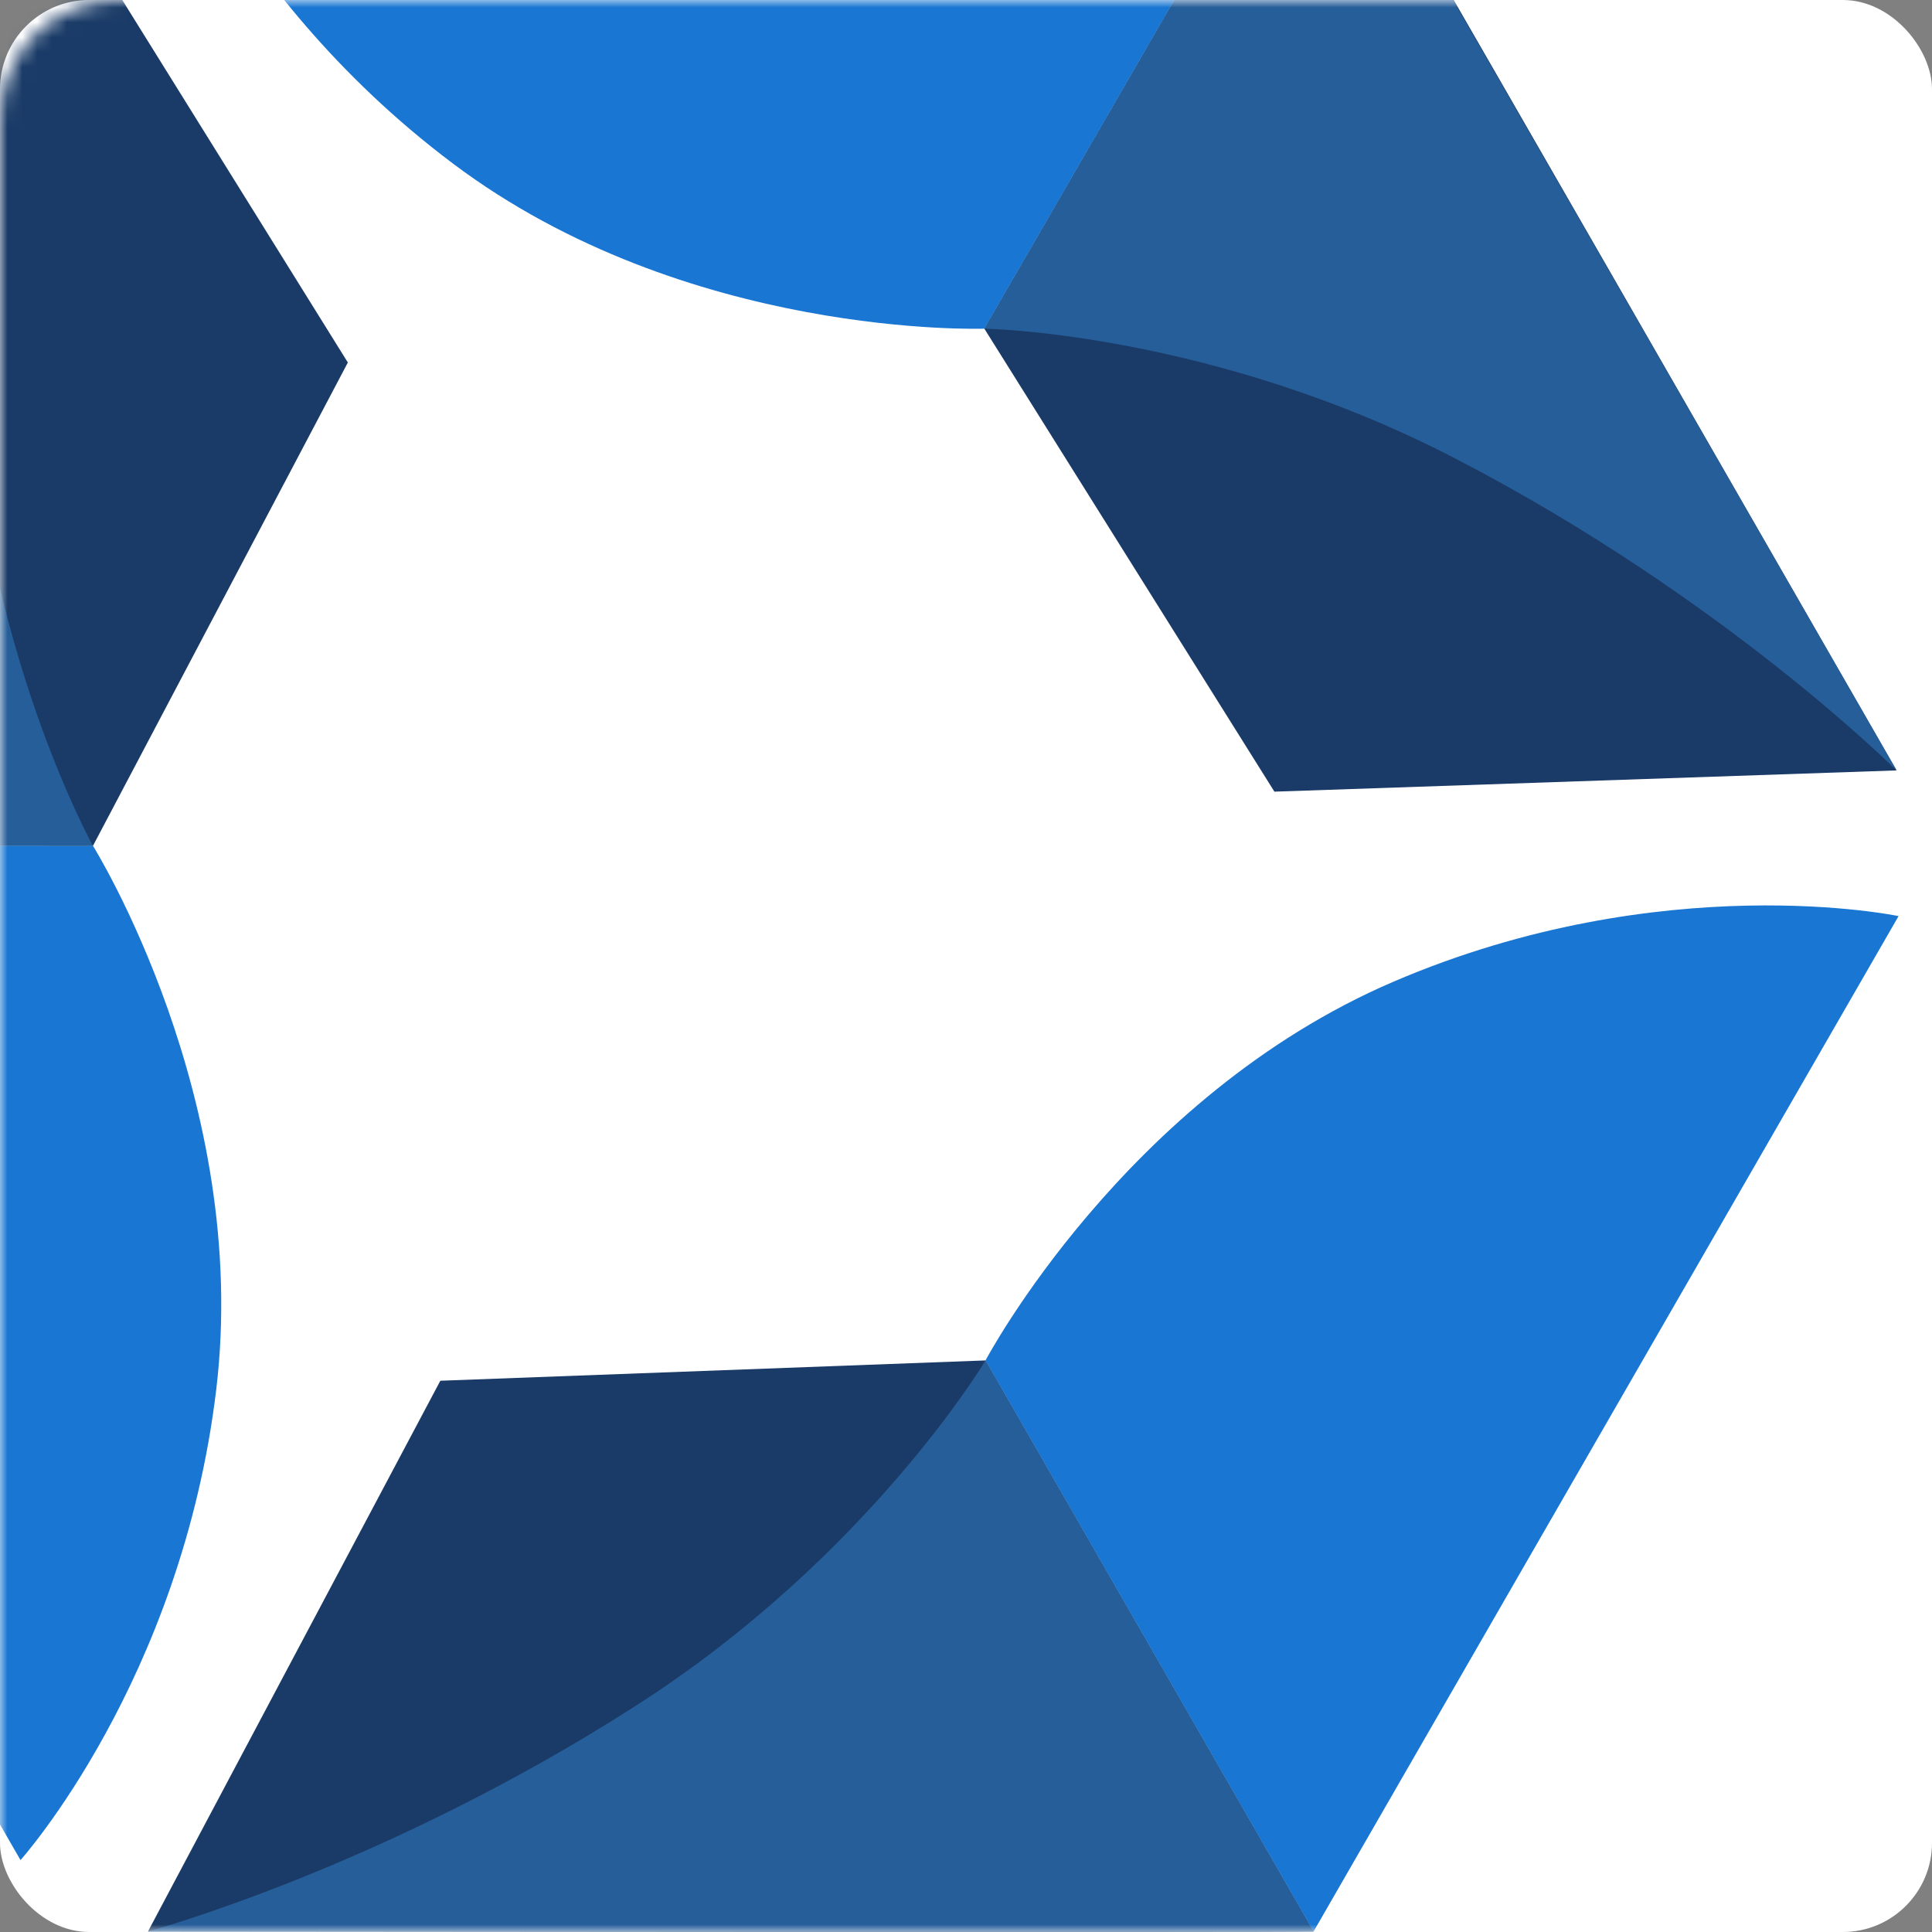 <svg width="130" height="130" viewBox="0 0 130 130" fill="none" xmlns="http://www.w3.org/2000/svg">
<rect x="0" y="0" width="130" height="130" fill="#808080" stroke="none"/>
<rect width="130" height="130" rx="6" fill="white"/>
<mask id="mask0_280_3178" style="mask-type:alpha" maskUnits="userSpaceOnUse" x="0" y="0" width="130" height="130">
<path d="M0 8C0 3.582 3.582 0 8 0H122C126.418 0 130 3.582 130 8V130H0V8Z" fill="#D9D9D9"/>
</mask>
<g mask="url(#mask0_280_3178)">
<path d="M88.417 -16.25C89.138 -15.182 127.609 51.84 127.609 51.84L85.752 53.269L66.234 22.115L88.417 -16.25Z" fill="#1A3B67"/>
<path d="M9.704 -16.25H88.417L66.234 22.115C66.234 22.115 46.2 22.838 30.46 10.992C14.721 -0.838 9.704 -16.25 9.704 -16.25Z" fill="#1976D2"/>
<path d="M127.625 51.84L88.417 -16.25L66.234 22.115C66.234 22.115 81.613 22.351 98.074 30.929C116.071 40.277 127.609 51.84 127.609 51.84H127.625Z" fill="#265E99"/>
<path d="M-38 56.867C-37.436 55.705 1.255 -11.207 1.255 -11.207L23.406 24.393L6.255 56.914L-38 56.867Z" fill="#1A3B67"/>
<path d="M1.38 125.161L-38 56.867L6.255 56.914C6.255 56.914 16.9 73.945 14.548 93.52C12.197 113.095 1.38 125.161 1.38 125.161Z" fill="#1976D2"/>
<path d="M1.255 -11.207L-38 56.867L6.255 56.914C6.255 56.914 -1.222 43.45 -2.069 24.88C-2.994 4.582 1.255 -11.207 1.255 -11.207Z" fill="#265E99"/>
<path d="M88.386 129.969C87.1 130.047 9.955 129.969 9.955 129.969L29.629 92.907L66.313 91.54L88.386 129.969Z" fill="#1A3B67"/>
<path d="M127.75 61.643L88.386 129.969L66.313 91.54C66.313 91.54 75.703 73.787 93.794 66.042C111.885 58.297 127.75 61.643 127.75 61.643Z" fill="#1976D2"/>
<path d="M9.955 129.969H88.386L66.313 91.54C66.313 91.54 58.428 104.769 42.782 114.776C25.71 125.727 9.939 129.969 9.939 129.969H9.955Z" fill="#265E99"/>
</g>
</svg>
